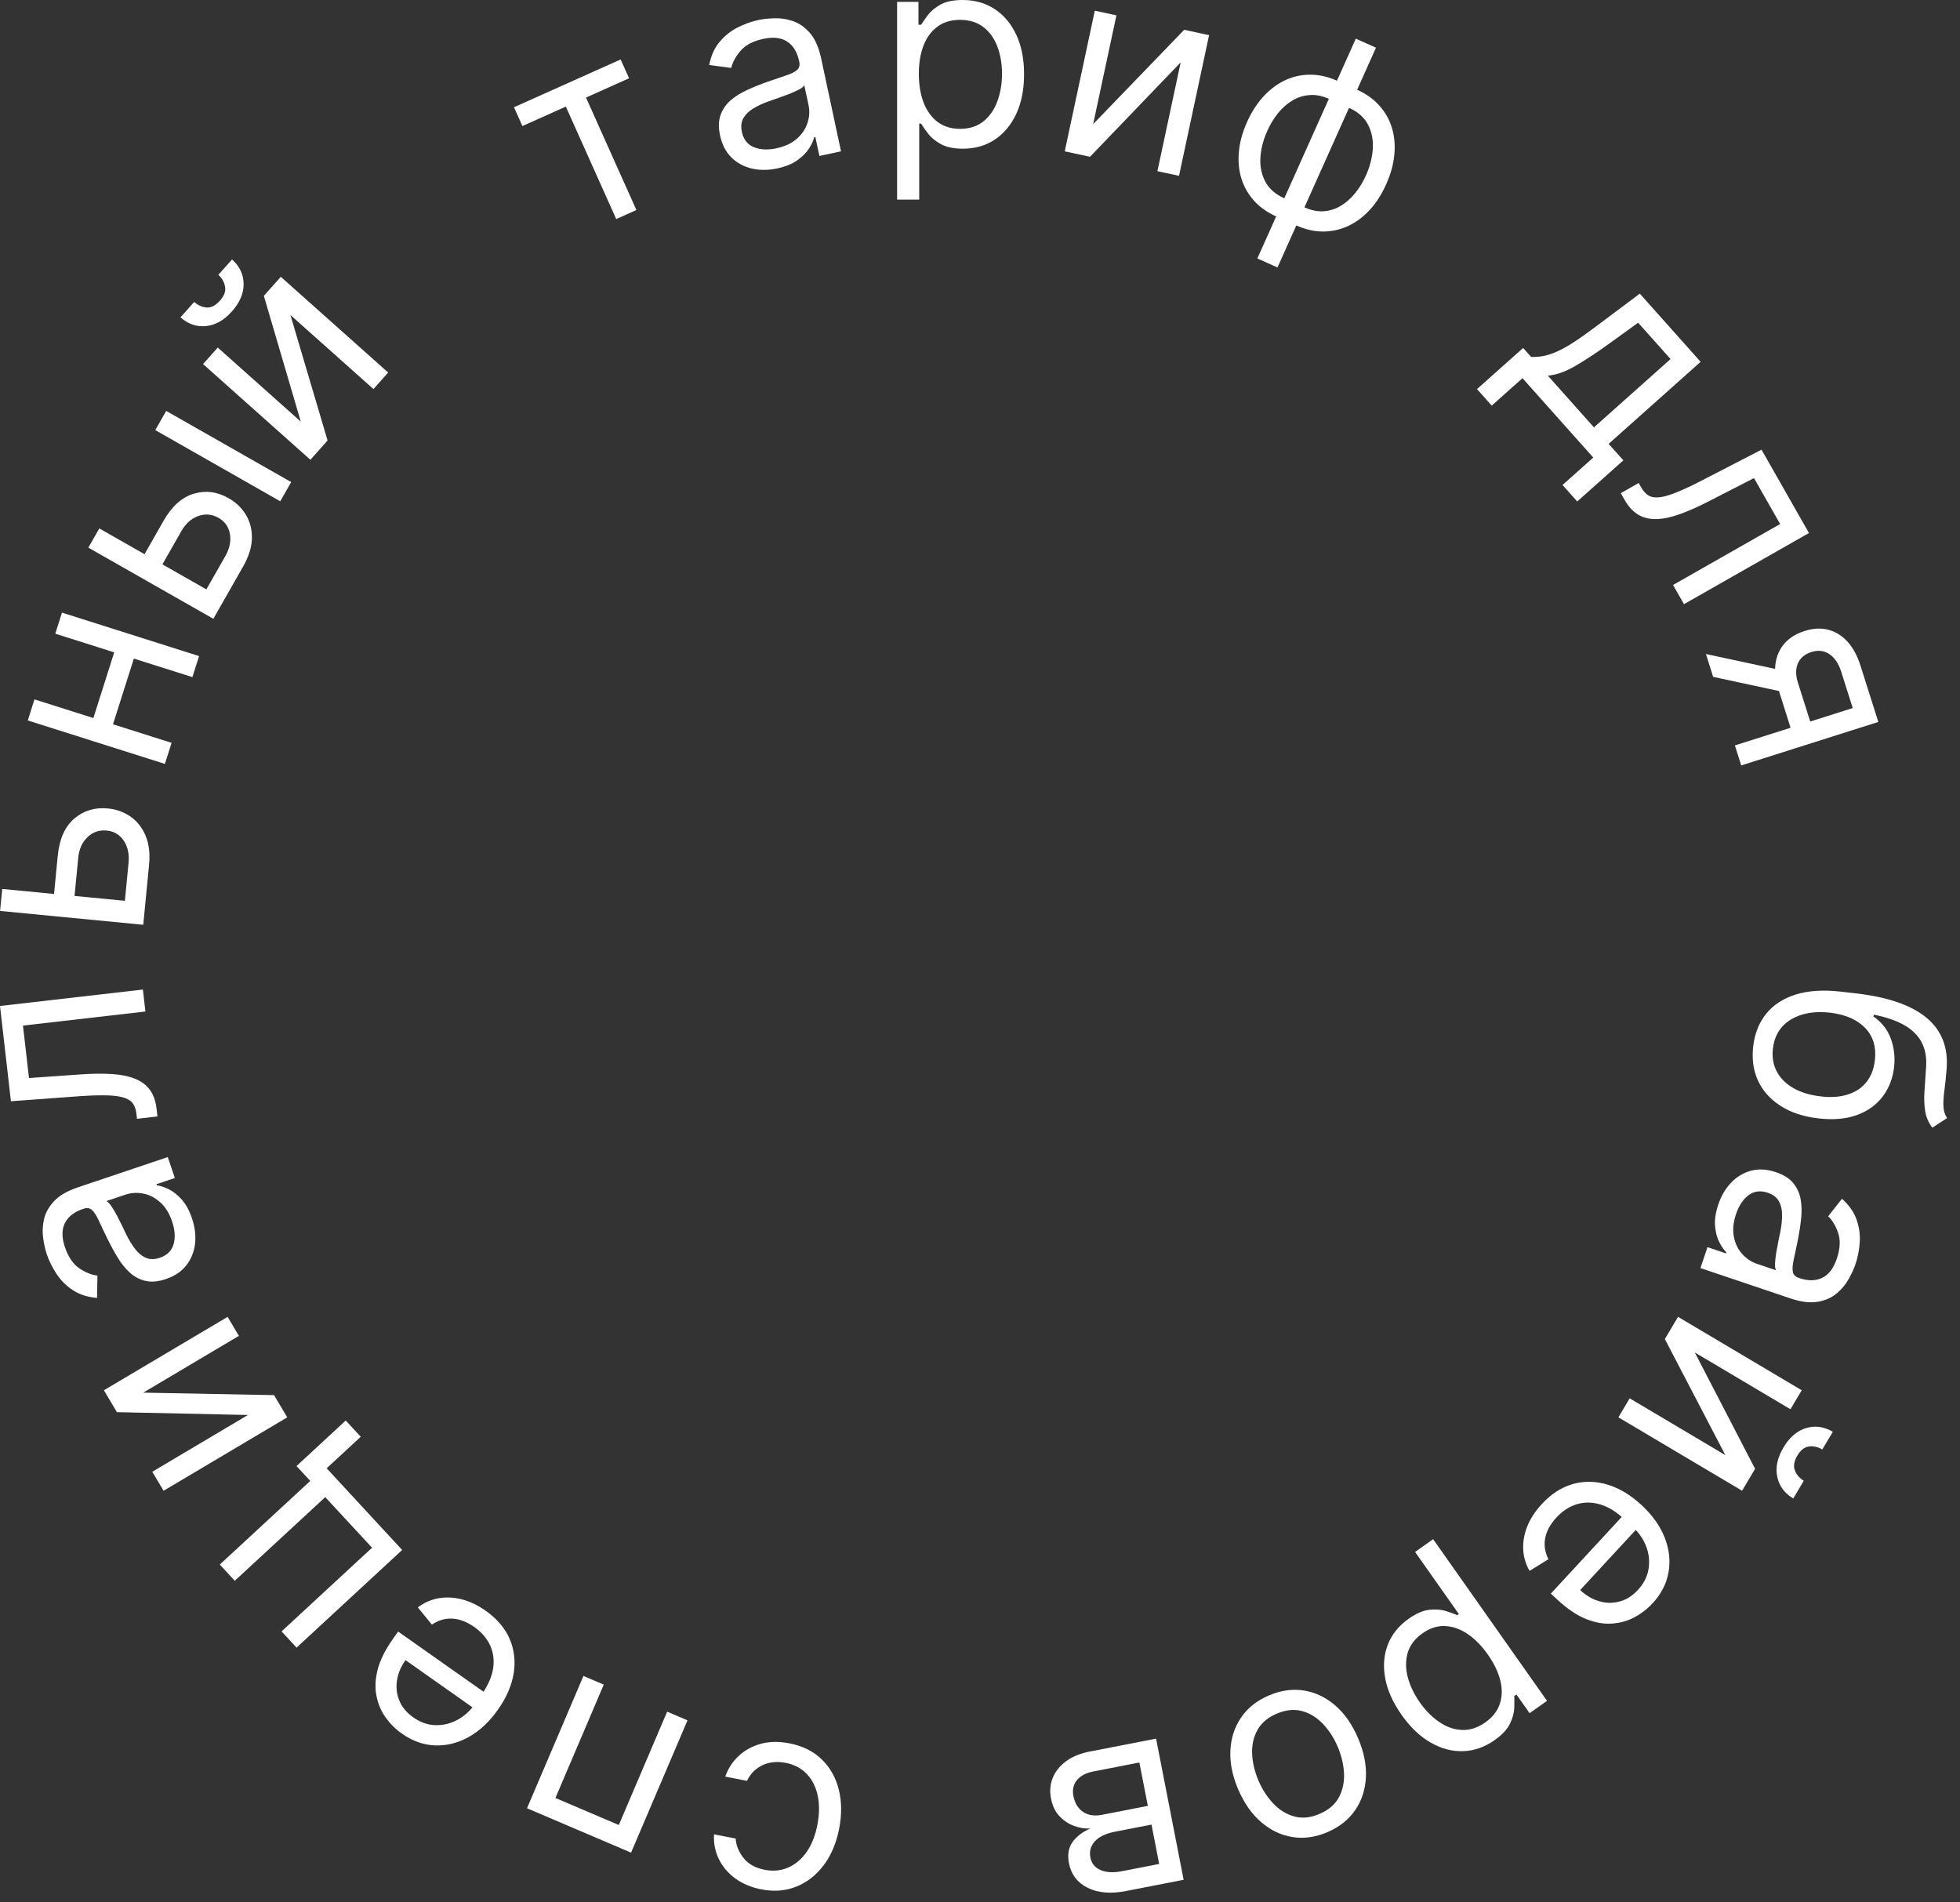<?xml version="1.0" encoding="UTF-8"?> <svg xmlns="http://www.w3.org/2000/svg" width="68" height="66" viewBox="0 0 68 66" fill="none"><rect x="0" y="0" width="68" height="66" fill="#333333" stroke="none"/><path d="M27.387 60.482C27.846 60.572 28.22 60.757 28.509 61.039C28.799 61.32 28.996 61.669 29.1 62.084C29.204 62.499 29.209 62.952 29.114 63.441C29.017 63.938 28.84 64.359 28.583 64.704C28.323 65.051 28.008 65.299 27.636 65.45C27.262 65.602 26.854 65.635 26.412 65.549C26.068 65.481 25.77 65.357 25.518 65.176C25.267 64.994 25.075 64.771 24.944 64.507C24.812 64.243 24.755 63.954 24.772 63.64L25.524 63.787C25.538 64.021 25.627 64.244 25.791 64.454C25.953 64.667 26.2 64.805 26.531 64.87C26.825 64.927 27.097 64.901 27.348 64.791C27.596 64.683 27.809 64.502 27.986 64.25C28.161 63.999 28.284 63.689 28.356 63.319C28.43 62.941 28.435 62.6 28.37 62.296C28.304 61.992 28.176 61.741 27.988 61.543C27.797 61.345 27.552 61.216 27.255 61.158C27.059 61.12 26.875 61.12 26.703 61.157C26.53 61.194 26.376 61.265 26.24 61.371C26.105 61.477 25.996 61.615 25.915 61.784L25.162 61.637C25.261 61.356 25.417 61.117 25.63 60.918C25.841 60.72 26.097 60.581 26.397 60.498C26.696 60.417 27.025 60.412 27.387 60.482Z" fill="white"></path><path d="M23.852 59.685L21.894 64.275L18.284 62.735L20.242 58.145L20.947 58.446L19.27 62.378L21.469 63.316L23.146 59.384L23.852 59.685Z" fill="white"></path><path d="M16.849 55.882C17.242 56.159 17.52 56.485 17.682 56.859C17.842 57.234 17.889 57.633 17.822 58.055C17.752 58.477 17.57 58.897 17.275 59.315C16.981 59.733 16.645 60.047 16.269 60.259C15.889 60.471 15.499 60.569 15.098 60.555C14.695 60.541 14.309 60.404 13.941 60.144C13.728 59.995 13.543 59.812 13.386 59.595C13.229 59.378 13.121 59.13 13.064 58.851C13.005 58.574 13.017 58.269 13.099 57.938C13.182 57.606 13.357 57.251 13.625 56.87L13.812 56.604L16.957 58.82L16.575 59.362L14.068 57.595C13.906 57.825 13.807 58.063 13.772 58.309C13.735 58.553 13.764 58.786 13.858 59.009C13.951 59.231 14.111 59.422 14.337 59.581C14.587 59.757 14.847 59.848 15.116 59.852C15.383 59.857 15.634 59.796 15.87 59.668C16.106 59.54 16.303 59.364 16.462 59.139L16.716 58.778C16.933 58.47 17.064 58.171 17.109 57.882C17.151 57.593 17.115 57.326 17.003 57.08C16.889 56.835 16.705 56.624 16.452 56.445C16.287 56.329 16.122 56.248 15.957 56.2C15.789 56.153 15.623 56.142 15.46 56.167C15.295 56.194 15.136 56.26 14.983 56.364L14.497 55.767C14.706 55.607 14.94 55.502 15.2 55.452C15.46 55.404 15.73 55.415 16.013 55.484C16.294 55.555 16.573 55.688 16.849 55.882Z" fill="white"></path><path d="M7.625 54.28L10.764 51.378L10.287 50.863L11.995 49.283L12.516 49.846L11.333 50.94L13.953 53.774L10.289 57.162L9.769 56.599L12.908 53.696L11.284 51.941L8.145 54.843L7.625 54.28Z" fill="white"></path><path d="M8.602 49.091L4.056 48.993L3.605 48.233L7.897 45.687L8.288 46.346L4.969 48.316L9.508 48.402L9.966 49.173L5.675 51.72L5.283 51.061L8.602 49.091Z" fill="white"></path><path d="M6.662 42.273C6.763 42.572 6.799 42.863 6.768 43.146C6.735 43.429 6.635 43.678 6.468 43.895C6.299 44.111 6.061 44.272 5.753 44.376C5.482 44.467 5.244 44.487 5.04 44.437C4.834 44.388 4.652 44.29 4.496 44.144C4.339 43.998 4.201 43.825 4.081 43.626C3.958 43.425 3.846 43.219 3.743 43.01C3.609 42.735 3.503 42.511 3.424 42.339C3.343 42.165 3.265 42.045 3.19 41.979C3.114 41.911 3.018 41.896 2.901 41.936L2.877 41.944C2.573 42.046 2.365 42.209 2.252 42.432C2.14 42.653 2.139 42.931 2.252 43.265C2.369 43.612 2.537 43.858 2.755 44.004C2.973 44.15 3.182 44.234 3.381 44.256L3.367 45.029C3.039 45.002 2.759 44.913 2.53 44.762C2.298 44.609 2.109 44.422 1.963 44.199C1.815 43.975 1.7 43.743 1.62 43.505C1.569 43.353 1.529 43.173 1.499 42.963C1.467 42.752 1.475 42.536 1.524 42.314C1.572 42.09 1.687 41.879 1.869 41.68C2.051 41.481 2.33 41.319 2.706 41.192L5.821 40.143L6.066 40.869L5.426 41.085L5.438 41.122C5.557 41.137 5.695 41.182 5.851 41.257C6.006 41.333 6.157 41.452 6.304 41.615C6.45 41.779 6.57 41.998 6.662 42.273ZM5.972 42.382C5.876 42.094 5.737 41.871 5.558 41.712C5.378 41.551 5.182 41.45 4.97 41.41C4.756 41.368 4.551 41.38 4.354 41.446L3.689 41.67C3.737 41.688 3.793 41.745 3.859 41.839C3.923 41.932 3.988 42.042 4.057 42.17C4.122 42.297 4.185 42.421 4.244 42.542C4.3 42.663 4.347 42.76 4.383 42.835C4.472 43.015 4.571 43.178 4.682 43.324C4.79 43.468 4.915 43.572 5.058 43.636C5.198 43.699 5.36 43.699 5.545 43.636C5.797 43.551 5.957 43.394 6.023 43.163C6.087 42.932 6.07 42.671 5.972 42.382Z" fill="white"></path><path d="M5.463 38.734L4.753 38.815L4.732 38.635C4.715 38.486 4.672 38.366 4.602 38.273C4.531 38.181 4.417 38.114 4.262 38.071C4.104 38.026 3.89 38.002 3.619 38.001C3.346 37.997 3.001 38.011 2.584 38.044L0.379 38.206L-0 34.901L4.957 34.331L5.045 35.093L0.797 35.581L1.006 37.401L2.784 37.276C3.193 37.246 3.555 37.242 3.871 37.262C4.185 37.28 4.453 37.334 4.674 37.422C4.896 37.507 5.07 37.636 5.196 37.806C5.323 37.977 5.402 38.2 5.433 38.476L5.463 38.734Z" fill="white"></path><path d="M1.865 31.118L2.003 29.695C2.059 29.113 2.249 28.682 2.575 28.402C2.9 28.123 3.289 28.005 3.741 28.048C4.039 28.077 4.303 28.172 4.533 28.334C4.761 28.495 4.934 28.716 5.053 28.998C5.17 29.279 5.209 29.613 5.172 30.001L4.97 32.084L0.003 31.604L0.077 30.841L4.333 31.252L4.46 29.933C4.489 29.631 4.433 29.375 4.293 29.166C4.152 28.956 3.956 28.84 3.706 28.815C3.443 28.79 3.219 28.866 3.035 29.044C2.85 29.222 2.743 29.462 2.714 29.764L2.576 31.187L1.865 31.118Z" fill="white"></path><path d="M4.017 22.459L4.699 22.675L3.866 25.301L3.185 25.085L4.017 22.459ZM1.196 24.264L5.953 25.772L5.721 26.503L0.964 24.995L1.196 24.264ZM2.15 21.254L6.907 22.762L6.675 23.492L1.918 21.985L2.15 21.254Z" fill="white"></path><path d="M4.963 19.317L5.67 18.075C5.96 17.566 6.31 17.251 6.721 17.129C7.132 17.006 7.535 17.058 7.93 17.283C8.19 17.431 8.392 17.625 8.536 17.867C8.678 18.108 8.746 18.38 8.739 18.686C8.731 18.99 8.63 19.311 8.437 19.65L7.402 21.468L3.065 18.999L3.445 18.333L7.16 20.448L7.816 19.296C7.966 19.033 8.02 18.777 7.977 18.528C7.934 18.279 7.803 18.093 7.585 17.968C7.355 17.838 7.12 17.816 6.879 17.903C6.637 17.989 6.441 18.165 6.291 18.428L5.584 19.67L4.963 19.317ZM9.723 17.391L5.387 14.922L5.766 14.256L10.102 16.725L9.723 17.391Z" fill="white"></path><path d="M10.435 14.627L9.154 10.264L9.743 9.604L13.467 12.925L12.957 13.498L10.076 10.929L11.365 15.282L10.769 15.952L7.044 12.63L7.554 12.058L10.435 14.627ZM7.576 9.535L8.051 9.002C8.313 9.235 8.447 9.517 8.452 9.846C8.457 10.176 8.321 10.496 8.044 10.806C7.772 11.112 7.472 11.281 7.144 11.313C6.817 11.344 6.523 11.243 6.261 11.009L6.737 10.476C6.863 10.588 7.005 10.652 7.162 10.668C7.321 10.682 7.476 10.604 7.627 10.434C7.779 10.264 7.839 10.101 7.808 9.943C7.779 9.784 7.702 9.648 7.576 9.535Z" fill="white"></path><path d="M18.125 4.373L17.832 3.721L21.532 2.063L21.825 2.715L20.331 3.385L22.079 7.286L21.379 7.6L19.631 3.698L18.125 4.373Z" fill="white"></path><path d="M26.966 5.843C26.657 5.909 26.364 5.911 26.087 5.848C25.81 5.783 25.573 5.656 25.377 5.465C25.181 5.272 25.049 5.017 24.981 4.699C24.921 4.42 24.928 4.181 25.001 3.984C25.073 3.785 25.191 3.616 25.354 3.477C25.517 3.338 25.705 3.22 25.917 3.124C26.13 3.025 26.347 2.937 26.567 2.858C26.856 2.757 27.09 2.677 27.27 2.618C27.452 2.557 27.58 2.494 27.654 2.427C27.731 2.359 27.756 2.265 27.73 2.145L27.725 2.119C27.658 1.806 27.52 1.581 27.311 1.444C27.105 1.306 26.829 1.274 26.484 1.348C26.126 1.425 25.862 1.563 25.692 1.763C25.522 1.963 25.415 2.161 25.37 2.357L24.605 2.255C24.668 1.931 24.788 1.664 24.965 1.454C25.143 1.241 25.351 1.074 25.589 0.955C25.829 0.833 26.071 0.745 26.317 0.693C26.474 0.659 26.658 0.64 26.869 0.634C27.082 0.627 27.297 0.659 27.512 0.733C27.729 0.806 27.926 0.945 28.102 1.148C28.279 1.352 28.408 1.648 28.491 2.035L29.178 5.25L28.429 5.411L28.287 4.75L28.249 4.758C28.221 4.875 28.161 5.006 28.068 5.152C27.975 5.298 27.839 5.435 27.66 5.562C27.482 5.688 27.25 5.782 26.966 5.843ZM26.937 5.145C27.233 5.081 27.471 4.97 27.649 4.81C27.83 4.649 27.952 4.466 28.017 4.26C28.083 4.053 28.095 3.848 28.051 3.644L27.904 2.958C27.881 3.003 27.818 3.053 27.717 3.108C27.617 3.16 27.5 3.213 27.366 3.266C27.232 3.316 27.102 3.364 26.974 3.409C26.848 3.452 26.746 3.487 26.668 3.515C26.479 3.582 26.305 3.662 26.148 3.755C25.992 3.846 25.875 3.959 25.795 4.093C25.717 4.225 25.698 4.386 25.739 4.577C25.795 4.838 25.933 5.014 26.154 5.106C26.377 5.196 26.638 5.209 26.937 5.145Z" fill="white"></path><path d="M31.124 6.926V0.065L31.865 0.065V0.858H31.956C32.012 0.771 32.09 0.661 32.19 0.526C32.291 0.39 32.437 0.269 32.625 0.162C32.816 0.054 33.073 0 33.398 0C33.818 0 34.189 0.105 34.509 0.315C34.83 0.525 35.08 0.823 35.26 1.209C35.439 1.594 35.529 2.049 35.529 2.573C35.529 3.101 35.439 3.56 35.26 3.947C35.08 4.333 34.831 4.632 34.513 4.844C34.194 5.054 33.827 5.159 33.411 5.159C33.091 5.159 32.834 5.106 32.641 5C32.448 4.892 32.3 4.769 32.196 4.633C32.092 4.494 32.012 4.379 31.956 4.288H31.891V6.926H31.124ZM31.878 2.56C31.878 2.937 31.933 3.269 32.043 3.557C32.154 3.843 32.315 4.067 32.528 4.23C32.74 4.39 33 4.47 33.307 4.47C33.628 4.47 33.895 4.386 34.11 4.217C34.326 4.046 34.489 3.816 34.597 3.528C34.707 3.238 34.763 2.915 34.763 2.56C34.763 2.209 34.709 1.893 34.6 1.611C34.494 1.328 34.333 1.103 34.116 0.939C33.902 0.772 33.632 0.689 33.307 0.689C32.995 0.689 32.733 0.768 32.521 0.926C32.309 1.082 32.148 1.301 32.04 1.582C31.932 1.862 31.878 2.187 31.878 2.56Z" fill="white"></path><path d="M37.926 4.306L41.084 1.034L41.948 1.219L40.905 6.099L40.155 5.939L40.962 2.164L37.817 5.439L36.94 5.251L37.983 0.371L38.733 0.532L37.926 4.306Z" fill="white"></path><path d="M43.622 8.967L47.038 1.341L47.738 1.655L44.321 9.28L43.622 8.967ZM44.275 7.508C43.967 7.37 43.711 7.189 43.508 6.965C43.305 6.739 43.159 6.482 43.069 6.195C42.98 5.906 42.951 5.595 42.982 5.262C43.012 4.929 43.106 4.587 43.264 4.235C43.423 3.88 43.617 3.579 43.845 3.335C44.074 3.089 44.326 2.903 44.601 2.777C44.876 2.651 45.165 2.589 45.467 2.592C45.771 2.592 46.077 2.662 46.385 2.8L46.598 2.896L44.489 7.604L44.275 7.508ZM44.557 6.879L44.675 6.933L46.222 3.482L46.103 3.429C45.87 3.324 45.646 3.281 45.432 3.299C45.218 3.314 45.019 3.378 44.833 3.49C44.651 3.6 44.486 3.747 44.337 3.929C44.191 4.113 44.066 4.32 43.964 4.549C43.827 4.853 43.749 5.157 43.729 5.462C43.709 5.766 43.764 6.043 43.894 6.294C44.023 6.544 44.245 6.739 44.557 6.879ZM44.975 7.821L44.761 7.726L46.871 3.018L47.085 3.114C47.393 3.252 47.648 3.434 47.851 3.66C48.054 3.884 48.2 4.14 48.289 4.429C48.378 4.718 48.407 5.03 48.375 5.365C48.345 5.698 48.25 6.042 48.09 6.398C47.933 6.75 47.74 7.048 47.512 7.292C47.284 7.537 47.032 7.722 46.757 7.848C46.483 7.972 46.195 8.033 45.891 8.033C45.589 8.03 45.283 7.96 44.975 7.821ZM45.257 7.193C45.492 7.298 45.715 7.344 45.925 7.329C46.139 7.313 46.337 7.25 46.519 7.139C46.705 7.028 46.87 6.881 47.016 6.7C47.164 6.517 47.289 6.312 47.391 6.085C47.527 5.78 47.606 5.475 47.627 5.169C47.648 4.862 47.594 4.583 47.465 4.331C47.336 4.078 47.115 3.882 46.803 3.742L46.684 3.689L45.138 7.14L45.257 7.193Z" fill="white"></path><path d="M51.243 13.499L52.844 12.072L53.12 12.383C53.267 12.388 53.411 12.377 53.553 12.35C53.694 12.323 53.845 12.273 54.008 12.201C54.173 12.129 54.36 12.026 54.568 11.893C54.779 11.757 55.024 11.585 55.304 11.376L56.891 10.187L59.001 12.553L55.81 15.399L56.321 15.971L54.72 17.398L54.21 16.826L55.277 15.875L52.821 13.12L51.754 14.072L51.243 13.499ZM53.7 13.032L55.3 14.827L57.958 12.457L56.833 11.196L55.806 11.938C55.38 12.245 54.995 12.498 54.651 12.698C54.307 12.898 53.99 13.009 53.7 13.032Z" fill="white"></path><path d="M56.231 17.11L56.852 16.757L56.943 16.915C57.017 17.045 57.103 17.138 57.204 17.196C57.306 17.253 57.437 17.27 57.596 17.249C57.759 17.229 57.965 17.166 58.215 17.061C58.467 16.958 58.779 16.809 59.15 16.615L61.114 15.601L62.76 18.492L58.424 20.961L58.045 20.295L61.76 18.18L60.853 16.587L59.268 17.4C58.903 17.588 58.572 17.734 58.273 17.84C57.977 17.946 57.71 18.002 57.471 18.008C57.234 18.016 57.024 17.966 56.841 17.859C56.657 17.751 56.497 17.577 56.36 17.336L56.231 17.11Z" fill="white"></path><path d="M60.19 25.861L64.278 24.565L63.878 23.302C63.787 23.017 63.65 22.814 63.466 22.693C63.283 22.571 63.075 22.547 62.844 22.621C62.617 22.693 62.461 22.823 62.378 23.01C62.295 23.2 62.294 23.424 62.376 23.682L62.863 25.218L62.181 25.434L61.695 23.898C61.593 23.576 61.561 23.28 61.601 23.011C61.641 22.742 61.746 22.511 61.916 22.318C62.089 22.125 62.321 21.982 62.612 21.89C62.905 21.797 63.178 21.783 63.431 21.849C63.683 21.914 63.905 22.052 64.097 22.261C64.288 22.473 64.439 22.749 64.546 23.09L65.167 25.047L60.41 26.555L60.19 25.861ZM59.185 22.69L61.979 23.29L62.23 24.083L59.436 23.483L59.185 22.69Z" fill="white"></path><path d="M67.551 38.79L67.041 39.124C66.912 38.957 66.83 38.771 66.795 38.566C66.76 38.362 66.75 38.134 66.766 37.883C66.781 37.632 66.8 37.353 66.822 37.046C66.849 36.7 66.798 36.405 66.669 36.161C66.54 35.918 66.336 35.718 66.058 35.561C65.779 35.405 65.429 35.285 65.007 35.202L64.999 35.267C65.29 35.47 65.491 35.728 65.603 36.042C65.716 36.356 65.752 36.683 65.713 37.023C65.669 37.41 65.538 37.748 65.322 38.037C65.106 38.327 64.81 38.541 64.434 38.681C64.058 38.821 63.61 38.861 63.089 38.801C62.571 38.742 62.134 38.598 61.778 38.369C61.423 38.143 61.162 37.853 60.995 37.498C60.831 37.145 60.774 36.748 60.825 36.304C60.876 35.861 61.025 35.485 61.272 35.175C61.521 34.866 61.863 34.642 62.297 34.505C62.734 34.368 63.258 34.334 63.869 34.404L64.398 34.465C65.502 34.592 66.317 34.875 66.845 35.315C67.371 35.757 67.601 36.357 67.534 37.114C67.512 37.382 67.487 37.62 67.459 37.828C67.43 38.036 67.419 38.219 67.425 38.377C67.431 38.535 67.473 38.672 67.551 38.79ZM61.509 36.383C61.475 36.682 61.521 36.948 61.647 37.18C61.772 37.415 61.965 37.606 62.225 37.754C62.487 37.901 62.804 37.997 63.177 38.039C63.538 38.081 63.852 38.057 64.12 37.968C64.387 37.881 64.6 37.736 64.758 37.535C64.917 37.333 65.013 37.08 65.048 36.776C65.074 36.555 65.059 36.351 65.004 36.166C64.949 35.981 64.855 35.818 64.723 35.676C64.591 35.535 64.424 35.417 64.221 35.324C64.018 35.233 63.781 35.17 63.51 35.135C62.955 35.071 62.496 35.15 62.132 35.372C61.769 35.594 61.561 35.931 61.509 36.383Z" fill="white"></path><path d="M59.614 41.79C59.715 41.49 59.863 41.237 60.059 41.031C60.256 40.825 60.486 40.687 60.75 40.616C61.016 40.546 61.303 40.562 61.611 40.666C61.882 40.757 62.084 40.885 62.216 41.048C62.35 41.212 62.436 41.4 62.472 41.611C62.508 41.822 62.514 42.043 62.488 42.275C62.464 42.509 62.429 42.74 62.384 42.97C62.324 43.27 62.274 43.512 62.232 43.697C62.192 43.884 62.181 44.027 62.201 44.125C62.22 44.225 62.288 44.295 62.404 44.334L62.429 44.343C62.733 44.445 62.997 44.441 63.221 44.332C63.445 44.224 63.613 44.003 63.726 43.669C63.843 43.322 63.858 43.024 63.773 42.776C63.687 42.528 63.572 42.335 63.426 42.197L63.905 41.59C64.151 41.81 64.319 42.049 64.41 42.309C64.503 42.571 64.539 42.834 64.521 43.1C64.503 43.368 64.455 43.622 64.374 43.86C64.323 44.012 64.246 44.18 64.143 44.364C64.041 44.552 63.903 44.719 63.73 44.867C63.556 45.016 63.337 45.115 63.072 45.162C62.806 45.21 62.486 45.171 62.11 45.044L58.995 43.994L59.24 43.268L59.88 43.484L59.892 43.447C59.806 43.363 59.724 43.244 59.646 43.089C59.568 42.935 59.52 42.749 59.502 42.53C59.484 42.312 59.522 42.065 59.614 41.79ZM60.23 42.12C60.133 42.408 60.108 42.669 60.154 42.904C60.2 43.141 60.295 43.34 60.44 43.501C60.584 43.664 60.754 43.778 60.951 43.845L61.616 44.069C61.59 44.025 61.579 43.946 61.583 43.831C61.589 43.719 61.603 43.591 61.627 43.448C61.651 43.308 61.676 43.171 61.703 43.038C61.731 42.908 61.753 42.803 61.769 42.721C61.808 42.524 61.827 42.334 61.827 42.151C61.828 41.971 61.791 41.812 61.717 41.675C61.643 41.541 61.514 41.442 61.329 41.38C61.077 41.295 60.854 41.324 60.662 41.467C60.471 41.613 60.327 41.831 60.23 42.12Z" fill="white"></path><path d="M58.799 46.922L60.891 50.959L60.44 51.719L56.148 49.172L56.54 48.513L59.859 50.483L57.76 46.457L58.218 45.686L62.509 48.233L62.118 48.892L58.799 46.922ZM62.58 51.372L62.215 51.987C61.913 51.808 61.728 51.557 61.66 51.235C61.592 50.912 61.664 50.572 61.877 50.215C62.086 49.863 62.348 49.639 62.663 49.544C62.978 49.452 63.286 49.495 63.588 49.674L63.223 50.288C63.078 50.202 62.926 50.166 62.769 50.181C62.611 50.198 62.473 50.304 62.357 50.5C62.241 50.695 62.213 50.868 62.273 51.017C62.332 51.168 62.434 51.286 62.58 51.372Z" fill="white"></path><path d="M53.49 52.183C53.816 51.83 54.176 51.598 54.568 51.486C54.961 51.377 55.362 51.384 55.772 51.506C56.181 51.63 56.573 51.867 56.949 52.214C57.324 52.561 57.592 52.935 57.751 53.336C57.911 53.741 57.958 54.14 57.89 54.535C57.823 54.934 57.636 55.298 57.331 55.629C57.154 55.819 56.948 55.978 56.712 56.106C56.477 56.233 56.217 56.307 55.933 56.327C55.65 56.349 55.35 56.297 55.032 56.172C54.715 56.046 54.385 55.825 54.043 55.509L53.804 55.288L56.416 52.464L56.903 52.914L54.821 55.166C55.027 55.357 55.25 55.486 55.489 55.554C55.726 55.623 55.961 55.625 56.195 55.56C56.427 55.498 56.637 55.365 56.825 55.161C57.032 54.937 57.156 54.691 57.196 54.425C57.236 54.161 57.209 53.904 57.113 53.653C57.017 53.403 56.869 53.184 56.667 52.997L56.342 52.697C56.066 52.441 55.787 52.272 55.506 52.19C55.226 52.11 54.956 52.11 54.697 52.189C54.44 52.27 54.206 52.424 53.996 52.651C53.859 52.799 53.756 52.952 53.687 53.109C53.618 53.27 53.586 53.433 53.589 53.598C53.594 53.765 53.638 53.931 53.721 54.096L53.066 54.499C52.934 54.271 52.861 54.025 52.846 53.76C52.832 53.497 52.879 53.23 52.985 52.959C53.092 52.69 53.261 52.431 53.49 52.183Z" fill="white"></path><path d="M49.721 53.4L53.673 59.009L53.068 59.436L52.611 58.788L52.537 58.84C52.54 58.943 52.54 59.078 52.536 59.246C52.532 59.416 52.483 59.599 52.39 59.794C52.297 59.992 52.117 60.185 51.852 60.372C51.508 60.614 51.145 60.742 50.762 60.754C50.379 60.767 50.003 60.668 49.634 60.456C49.265 60.245 48.929 59.925 48.627 59.496C48.323 59.064 48.133 58.638 48.056 58.218C47.981 57.799 48.012 57.411 48.15 57.054C48.29 56.699 48.529 56.402 48.869 56.162C49.131 55.978 49.371 55.873 49.59 55.849C49.81 55.827 50.002 55.841 50.166 55.893C50.33 55.946 50.462 55.994 50.56 56.036L50.614 55.998L49.094 53.842L49.721 53.4ZM51.62 57.404C51.403 57.096 51.166 56.856 50.91 56.684C50.655 56.514 50.394 56.423 50.127 56.413C49.861 56.404 49.602 56.488 49.351 56.666C49.089 56.85 48.919 57.073 48.841 57.335C48.762 57.599 48.762 57.881 48.839 58.179C48.916 58.479 49.057 58.775 49.261 59.065C49.464 59.352 49.69 59.58 49.941 59.747C50.191 59.918 50.452 60.008 50.724 60.018C50.995 60.031 51.264 59.944 51.529 59.757C51.784 59.577 51.953 59.361 52.035 59.11C52.119 58.86 52.124 58.589 52.05 58.297C51.978 58.006 51.834 57.708 51.62 57.404Z" fill="white"></path><path d="M44.025 58.82C44.44 58.643 44.845 58.587 45.242 58.65C45.637 58.715 45.998 58.887 46.324 59.167C46.649 59.448 46.912 59.825 47.115 60.299C47.319 60.777 47.41 61.232 47.389 61.662C47.366 62.093 47.241 62.474 47.014 62.804C46.785 63.135 46.464 63.388 46.05 63.565C45.635 63.742 45.231 63.798 44.836 63.733C44.439 63.669 44.078 63.496 43.752 63.214C43.425 62.932 43.159 62.552 42.955 62.074C42.753 61.599 42.664 61.148 42.688 60.718C42.71 60.29 42.835 59.91 43.064 59.58C43.29 59.25 43.611 58.996 44.025 58.82ZM44.295 59.453C43.981 59.587 43.756 59.779 43.622 60.027C43.487 60.275 43.428 60.551 43.442 60.856C43.457 61.16 43.529 61.466 43.66 61.773C43.791 62.08 43.962 62.345 44.173 62.568C44.383 62.791 44.625 62.941 44.898 63.018C45.171 63.095 45.465 63.066 45.779 62.931C46.094 62.797 46.318 62.605 46.452 62.355C46.585 62.105 46.644 61.827 46.629 61.52C46.614 61.214 46.54 60.907 46.41 60.6C46.279 60.293 46.108 60.029 45.898 59.808C45.689 59.587 45.448 59.438 45.176 59.364C44.904 59.289 44.61 59.319 44.295 59.453Z" fill="white"></path><path d="M40.109 60.319L41.065 65.217L39.062 65.607C38.535 65.71 38.093 65.672 37.736 65.495C37.379 65.317 37.163 65.033 37.086 64.642C37.028 64.344 37.072 64.096 37.216 63.898C37.361 63.702 37.566 63.549 37.831 63.437C37.646 63.447 37.458 63.418 37.268 63.349C37.076 63.28 36.906 63.168 36.758 63.011C36.611 62.857 36.513 62.651 36.463 62.394C36.414 62.143 36.434 61.906 36.523 61.683C36.612 61.461 36.764 61.269 36.98 61.108C37.196 60.947 37.469 60.834 37.801 60.769L40.109 60.319ZM39.529 61.147L37.935 61.458C37.676 61.508 37.485 61.609 37.362 61.761C37.239 61.913 37.199 62.096 37.24 62.308C37.29 62.561 37.402 62.745 37.577 62.861C37.752 62.98 37.969 63.013 38.229 62.963L39.823 62.652L39.529 61.147ZM39.95 63.302L38.661 63.553C38.46 63.593 38.292 63.654 38.158 63.738C38.025 63.823 37.93 63.926 37.874 64.045C37.816 64.166 37.801 64.299 37.829 64.444C37.869 64.65 37.987 64.795 38.182 64.878C38.377 64.964 38.626 64.977 38.928 64.918L40.216 64.667L39.95 63.302Z" fill="white"></path></svg> 